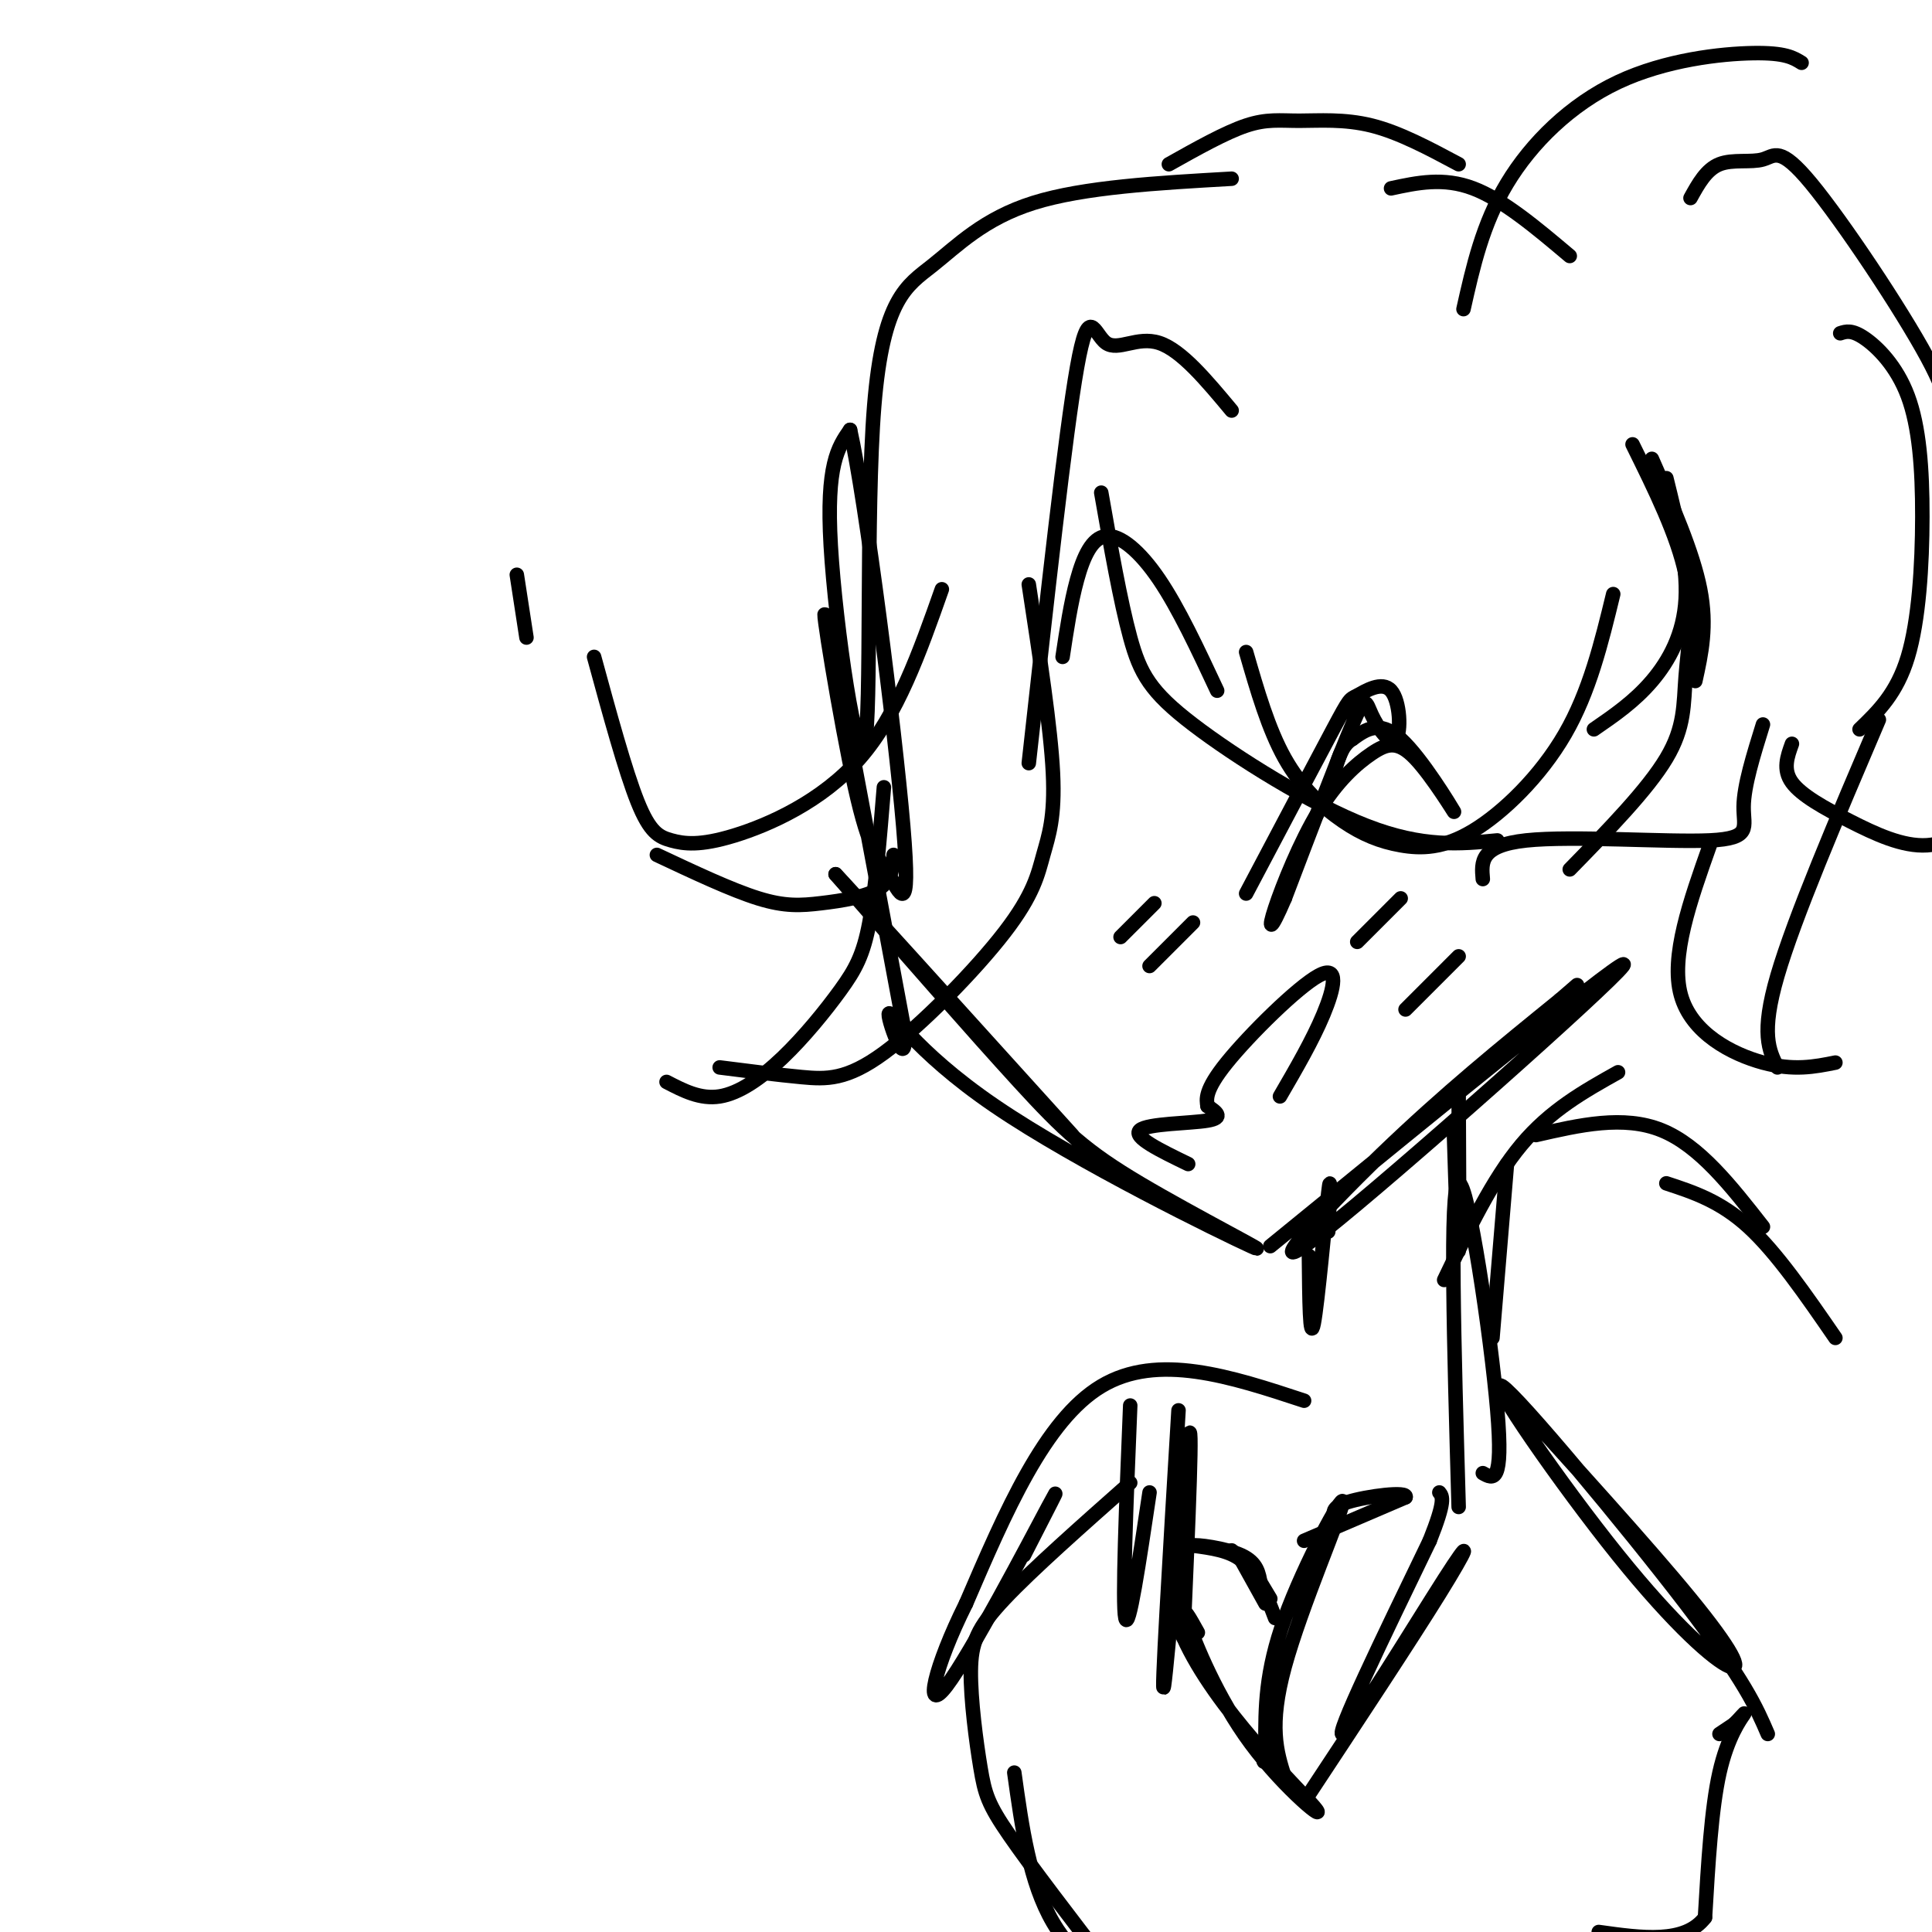 <svg viewBox='0 0 400 400' version='1.1' xmlns='http://www.w3.org/2000/svg' xmlns:xlink='http://www.w3.org/1999/xlink'><g fill='none' stroke='#000000' stroke-width='3' stroke-linecap='round' stroke-linejoin='round'><path d='M255,37c-15.315,0.875 -30.630,1.750 -41,5c-10.370,3.250 -15.795,8.874 -21,13c-5.205,4.126 -10.189,6.756 -12,29c-1.811,22.244 -0.449,64.104 -2,70c-1.551,5.896 -6.015,-24.173 -7,-41c-0.985,-16.827 1.507,-20.414 4,-24'/><path d='M176,89c3.218,14.182 9.263,61.637 11,82c1.737,20.363 -0.833,13.633 -3,10c-2.167,-3.633 -3.929,-4.171 -7,-18c-3.071,-13.829 -7.449,-40.951 -6,-35c1.449,5.951 8.724,44.976 16,84'/><path d='M187,212c1.402,11.903 -3.091,-0.341 -3,-2c0.091,-1.659 4.768,7.265 22,19c17.232,11.735 47.021,26.279 53,29c5.979,2.721 -11.852,-6.383 -23,-13c-11.148,-6.617 -15.614,-10.748 -25,-21c-9.386,-10.252 -23.693,-26.626 -38,-43'/><path d='M173,181c1.833,1.833 25.417,27.917 49,54'/><path d='M263,258c38.000,-31.018 76.000,-62.036 73,-58c-3.000,4.036 -47.000,43.125 -62,55c-15.000,11.875 -1.000,-3.464 12,-16c13.000,-12.536 25.000,-22.268 37,-32'/><path d='M323,207c6.167,-5.333 3.083,-2.667 0,0'/><path d='M303,64c1.976,-8.804 3.952,-17.607 9,-26c5.048,-8.393 13.167,-16.375 23,-21c9.833,-4.625 21.381,-5.893 28,-6c6.619,-0.107 8.310,0.946 10,2'/><path d='M350,41c1.633,-2.959 3.266,-5.917 6,-7c2.734,-1.083 6.568,-0.290 9,-1c2.432,-0.710 3.463,-2.922 10,5c6.537,7.922 18.582,25.978 24,36c5.418,10.022 4.209,12.011 3,14'/><path d='M381,69c1.193,-0.386 2.386,-0.772 5,1c2.614,1.772 6.649,5.702 9,12c2.351,6.298 3.018,14.965 3,25c-0.018,10.035 -0.719,21.439 -3,29c-2.281,7.561 -6.140,11.281 -10,15'/><path d='M338,92c4.649,9.405 9.298,18.810 11,27c1.702,8.190 0.458,15.167 0,21c-0.458,5.833 -0.131,10.524 -4,17c-3.869,6.476 -11.935,14.738 -20,23'/><path d='M307,182c-0.310,-3.488 -0.619,-6.976 9,-8c9.619,-1.024 29.167,0.417 38,0c8.833,-0.417 6.952,-2.690 7,-7c0.048,-4.310 2.024,-10.655 4,-17'/><path d='M354,175c-4.089,11.533 -8.178,23.067 -6,31c2.178,7.933 10.622,12.267 17,14c6.378,1.733 10.689,0.867 15,0'/><path d='M368,221c-1.750,-3.500 -3.500,-7.000 0,-19c3.500,-12.000 12.250,-32.500 21,-53'/><path d='M371,154c-0.964,2.667 -1.929,5.333 0,8c1.929,2.667 6.750,5.333 12,8c5.250,2.667 10.929,5.333 16,5c5.071,-0.333 9.536,-3.667 14,-7'/><path d='M255,85c-5.214,-6.256 -10.429,-12.512 -15,-14c-4.571,-1.488 -8.500,1.792 -11,0c-2.500,-1.792 -3.571,-8.655 -6,5c-2.429,13.655 -6.214,47.827 -10,82'/><path d='M213,121c2.271,14.852 4.542,29.704 5,39c0.458,9.296 -0.897,13.035 -2,17c-1.103,3.965 -1.956,8.156 -8,16c-6.044,7.844 -17.281,19.343 -25,25c-7.719,5.657 -11.920,5.474 -17,5c-5.080,-0.474 -11.040,-1.237 -17,-2'/><path d='M138,224c3.498,1.817 6.995,3.633 11,3c4.005,-0.633 8.517,-3.716 13,-8c4.483,-4.284 8.938,-9.769 12,-14c3.062,-4.231 4.732,-7.209 6,-14c1.268,-6.791 2.134,-17.396 3,-28'/><path d='M185,177c-0.173,2.643 -0.345,5.286 -3,7c-2.655,1.714 -7.792,2.500 -12,3c-4.208,0.500 -7.488,0.714 -13,-1c-5.512,-1.714 -13.256,-5.357 -21,-9'/><path d='M109,132c0.000,0.000 -2.000,-13.000 -2,-13'/><path d='M123,136c3.225,11.815 6.450,23.630 9,30c2.550,6.370 4.426,7.295 7,8c2.574,0.705 5.847,1.190 13,-1c7.153,-2.190 18.187,-7.054 26,-16c7.813,-8.946 12.407,-21.973 17,-35'/><path d='M220,136c0.845,-5.613 1.690,-11.226 3,-16c1.310,-4.774 3.083,-8.708 6,-9c2.917,-0.292 6.976,3.060 11,9c4.024,5.940 8.012,14.470 12,23'/><path d='M228,102c1.976,11.250 3.952,22.500 6,30c2.048,7.500 4.167,11.250 13,18c8.833,6.750 24.381,16.500 36,21c11.619,4.500 19.310,3.750 27,3'/><path d='M258,135c2.301,7.972 4.602,15.944 8,22c3.398,6.056 7.894,10.197 12,13c4.106,2.803 7.822,4.267 12,5c4.178,0.733 8.817,0.736 15,-3c6.183,-3.736 13.909,-11.210 19,-20c5.091,-8.790 7.545,-18.895 10,-29'/><path d='M330,151c4.200,-2.889 8.400,-5.778 12,-10c3.600,-4.222 6.600,-9.778 7,-17c0.400,-7.222 -1.800,-16.111 -4,-25'/><path d='M351,141c1.250,-5.667 2.500,-11.333 1,-19c-1.500,-7.667 -5.750,-17.333 -10,-27'/><path d='M242,34c5.857,-3.286 11.714,-6.571 16,-8c4.286,-1.429 7.000,-1.000 11,-1c4.000,0.000 9.286,-0.429 15,1c5.714,1.429 11.857,4.714 18,8'/><path d='M288,39c5.417,-1.167 10.833,-2.333 17,0c6.167,2.333 13.083,8.167 20,14'/><path d='M258,185c7.236,-13.697 14.471,-27.394 18,-34c3.529,-6.606 3.351,-6.122 5,-7c1.649,-0.878 5.124,-3.119 7,-1c1.876,2.119 2.152,8.599 1,10c-1.152,1.401 -3.733,-2.277 -5,-5c-1.267,-2.723 -1.219,-4.492 -4,2c-2.781,6.492 -8.390,21.246 -14,36'/><path d='M266,186c-3.013,7.054 -3.546,6.689 -2,2c1.546,-4.689 5.172,-13.701 9,-20c3.828,-6.299 7.857,-9.884 11,-12c3.143,-2.116 5.399,-2.763 9,1c3.601,3.763 8.546,11.936 8,11c-0.546,-0.936 -6.585,-10.982 -11,-15c-4.415,-4.018 -7.208,-2.009 -10,0'/><path d='M280,153c-2.333,1.333 -3.167,4.667 -4,8'/><path d='M246,241c-5.778,-2.800 -11.556,-5.600 -10,-7c1.556,-1.400 10.444,-1.400 14,-2c3.556,-0.600 1.778,-1.800 0,-3'/><path d='M250,229c-0.201,-1.338 -0.703,-3.183 4,-9c4.703,-5.817 14.612,-15.604 19,-18c4.388,-2.396 3.254,2.601 1,8c-2.254,5.399 -5.627,11.199 -9,17'/><path d='M232,194c0.000,0.000 7.000,-7.000 7,-7'/><path d='M238,200c0.000,0.000 9.000,-9.000 9,-9'/><path d='M281,195c0.000,0.000 9.000,-9.000 9,-9'/><path d='M291,209c0.000,0.000 11.000,-11.000 11,-11'/><path d='M271,260c0.089,9.089 0.178,18.178 1,14c0.822,-4.178 2.378,-21.622 3,-27c0.622,-5.378 0.311,1.311 0,8'/><path d='M301,234c0.417,13.083 0.833,26.167 1,25c0.167,-1.167 0.083,-16.583 0,-32'/><path d='M299,265c5.000,-10.417 10.000,-20.833 16,-28c6.000,-7.167 13.000,-11.083 20,-15'/><path d='M318,235c9.083,-2.083 18.167,-4.167 26,-1c7.833,3.167 14.417,11.583 21,20'/><path d='M345,245c5.583,1.833 11.167,3.667 17,9c5.833,5.333 11.917,14.167 18,23'/><path d='M311,287c15.148,16.682 30.297,33.364 39,44c8.703,10.636 10.962,15.226 8,14c-2.962,-1.226 -11.144,-8.267 -23,-23c-11.856,-14.733 -27.384,-37.159 -24,-35c3.384,2.159 25.681,28.903 38,45c12.319,16.097 14.659,21.549 17,27'/><path d='M270,290c-15.167,-5.000 -30.333,-10.000 -42,-3c-11.667,7.000 -19.833,26.000 -28,45'/><path d='M200,332c-6.548,13.131 -8.917,23.458 -4,17c4.917,-6.458 17.119,-29.702 21,-37c3.881,-7.298 -0.560,1.351 -5,10'/><path d='M234,307c-10.150,8.984 -20.300,17.968 -26,24c-5.700,6.032 -6.951,9.112 -7,15c-0.049,5.888 1.102,14.585 2,20c0.898,5.415 1.542,7.547 6,14c4.458,6.453 12.729,17.226 21,28'/><path d='M230,408c0.956,3.511 -7.156,-1.711 -12,-10c-4.844,-8.289 -6.422,-19.644 -8,-31'/><path d='M238,309c-2.167,14.500 -4.333,29.000 -5,26c-0.667,-3.000 0.167,-23.500 1,-44'/><path d='M244,292c-1.844,30.644 -3.689,61.289 -3,57c0.689,-4.289 3.911,-43.511 5,-51c1.089,-7.489 0.044,16.756 -1,41'/><path d='M245,339c6.534,14.652 23.370,30.783 27,35c3.630,4.217 -5.946,-3.480 -13,-13c-7.054,-9.520 -11.587,-20.863 -13,-25c-1.413,-4.137 0.293,-1.069 2,2'/><path d='M270,373c10.988,-16.643 21.976,-33.286 28,-43c6.024,-9.714 7.083,-12.500 1,-3c-6.083,9.500 -19.310,31.286 -21,32c-1.690,0.714 8.155,-19.643 18,-40'/><path d='M296,319c3.333,-8.333 2.667,-9.167 2,-10'/><path d='M302,312c-0.956,-33.222 -1.911,-66.444 0,-67c1.911,-0.556 6.689,31.556 8,47c1.311,15.444 -0.844,14.222 -3,13'/><path d='M312,241c0.000,0.000 -3.000,36.000 -3,36'/><path d='M266,368c-1.690,-5.315 -3.381,-10.631 0,-23c3.381,-12.369 11.833,-31.792 12,-34c0.167,-2.208 -7.952,12.798 -12,24c-4.048,11.202 -4.024,18.601 -4,26'/><path d='M262,361c-0.667,4.833 -0.333,3.917 0,3'/><path d='M263,331c0.000,0.000 -3.000,-5.000 -3,-5'/><path d='M260,326c-1.333,-1.667 -3.167,-3.333 -5,-5'/><path d='M270,319c0.000,0.000 21.000,-9.000 21,-9'/><path d='M291,310c0.689,-1.356 -8.089,-0.244 -12,1c-3.911,1.244 -2.956,2.622 -2,4'/><path d='M262,332c0.000,0.000 -5.000,-9.000 -5,-9'/><path d='M257,323c-2.500,-2.000 -6.250,-2.500 -10,-3'/><path d='M247,320c0.489,-0.289 6.711,0.489 10,2c3.289,1.511 3.644,3.756 4,6'/><path d='M261,328c1.167,2.167 2.083,4.583 3,7'/><path d='M356,359c0.000,0.000 3.000,-2.000 3,-2'/><path d='M359,357c1.179,-1.119 2.625,-2.917 2,-2c-0.625,0.917 -3.321,4.548 -5,12c-1.679,7.452 -2.339,18.726 -3,30'/><path d='M353,397c-4.167,5.500 -13.083,4.250 -22,3'/></g>
</svg>